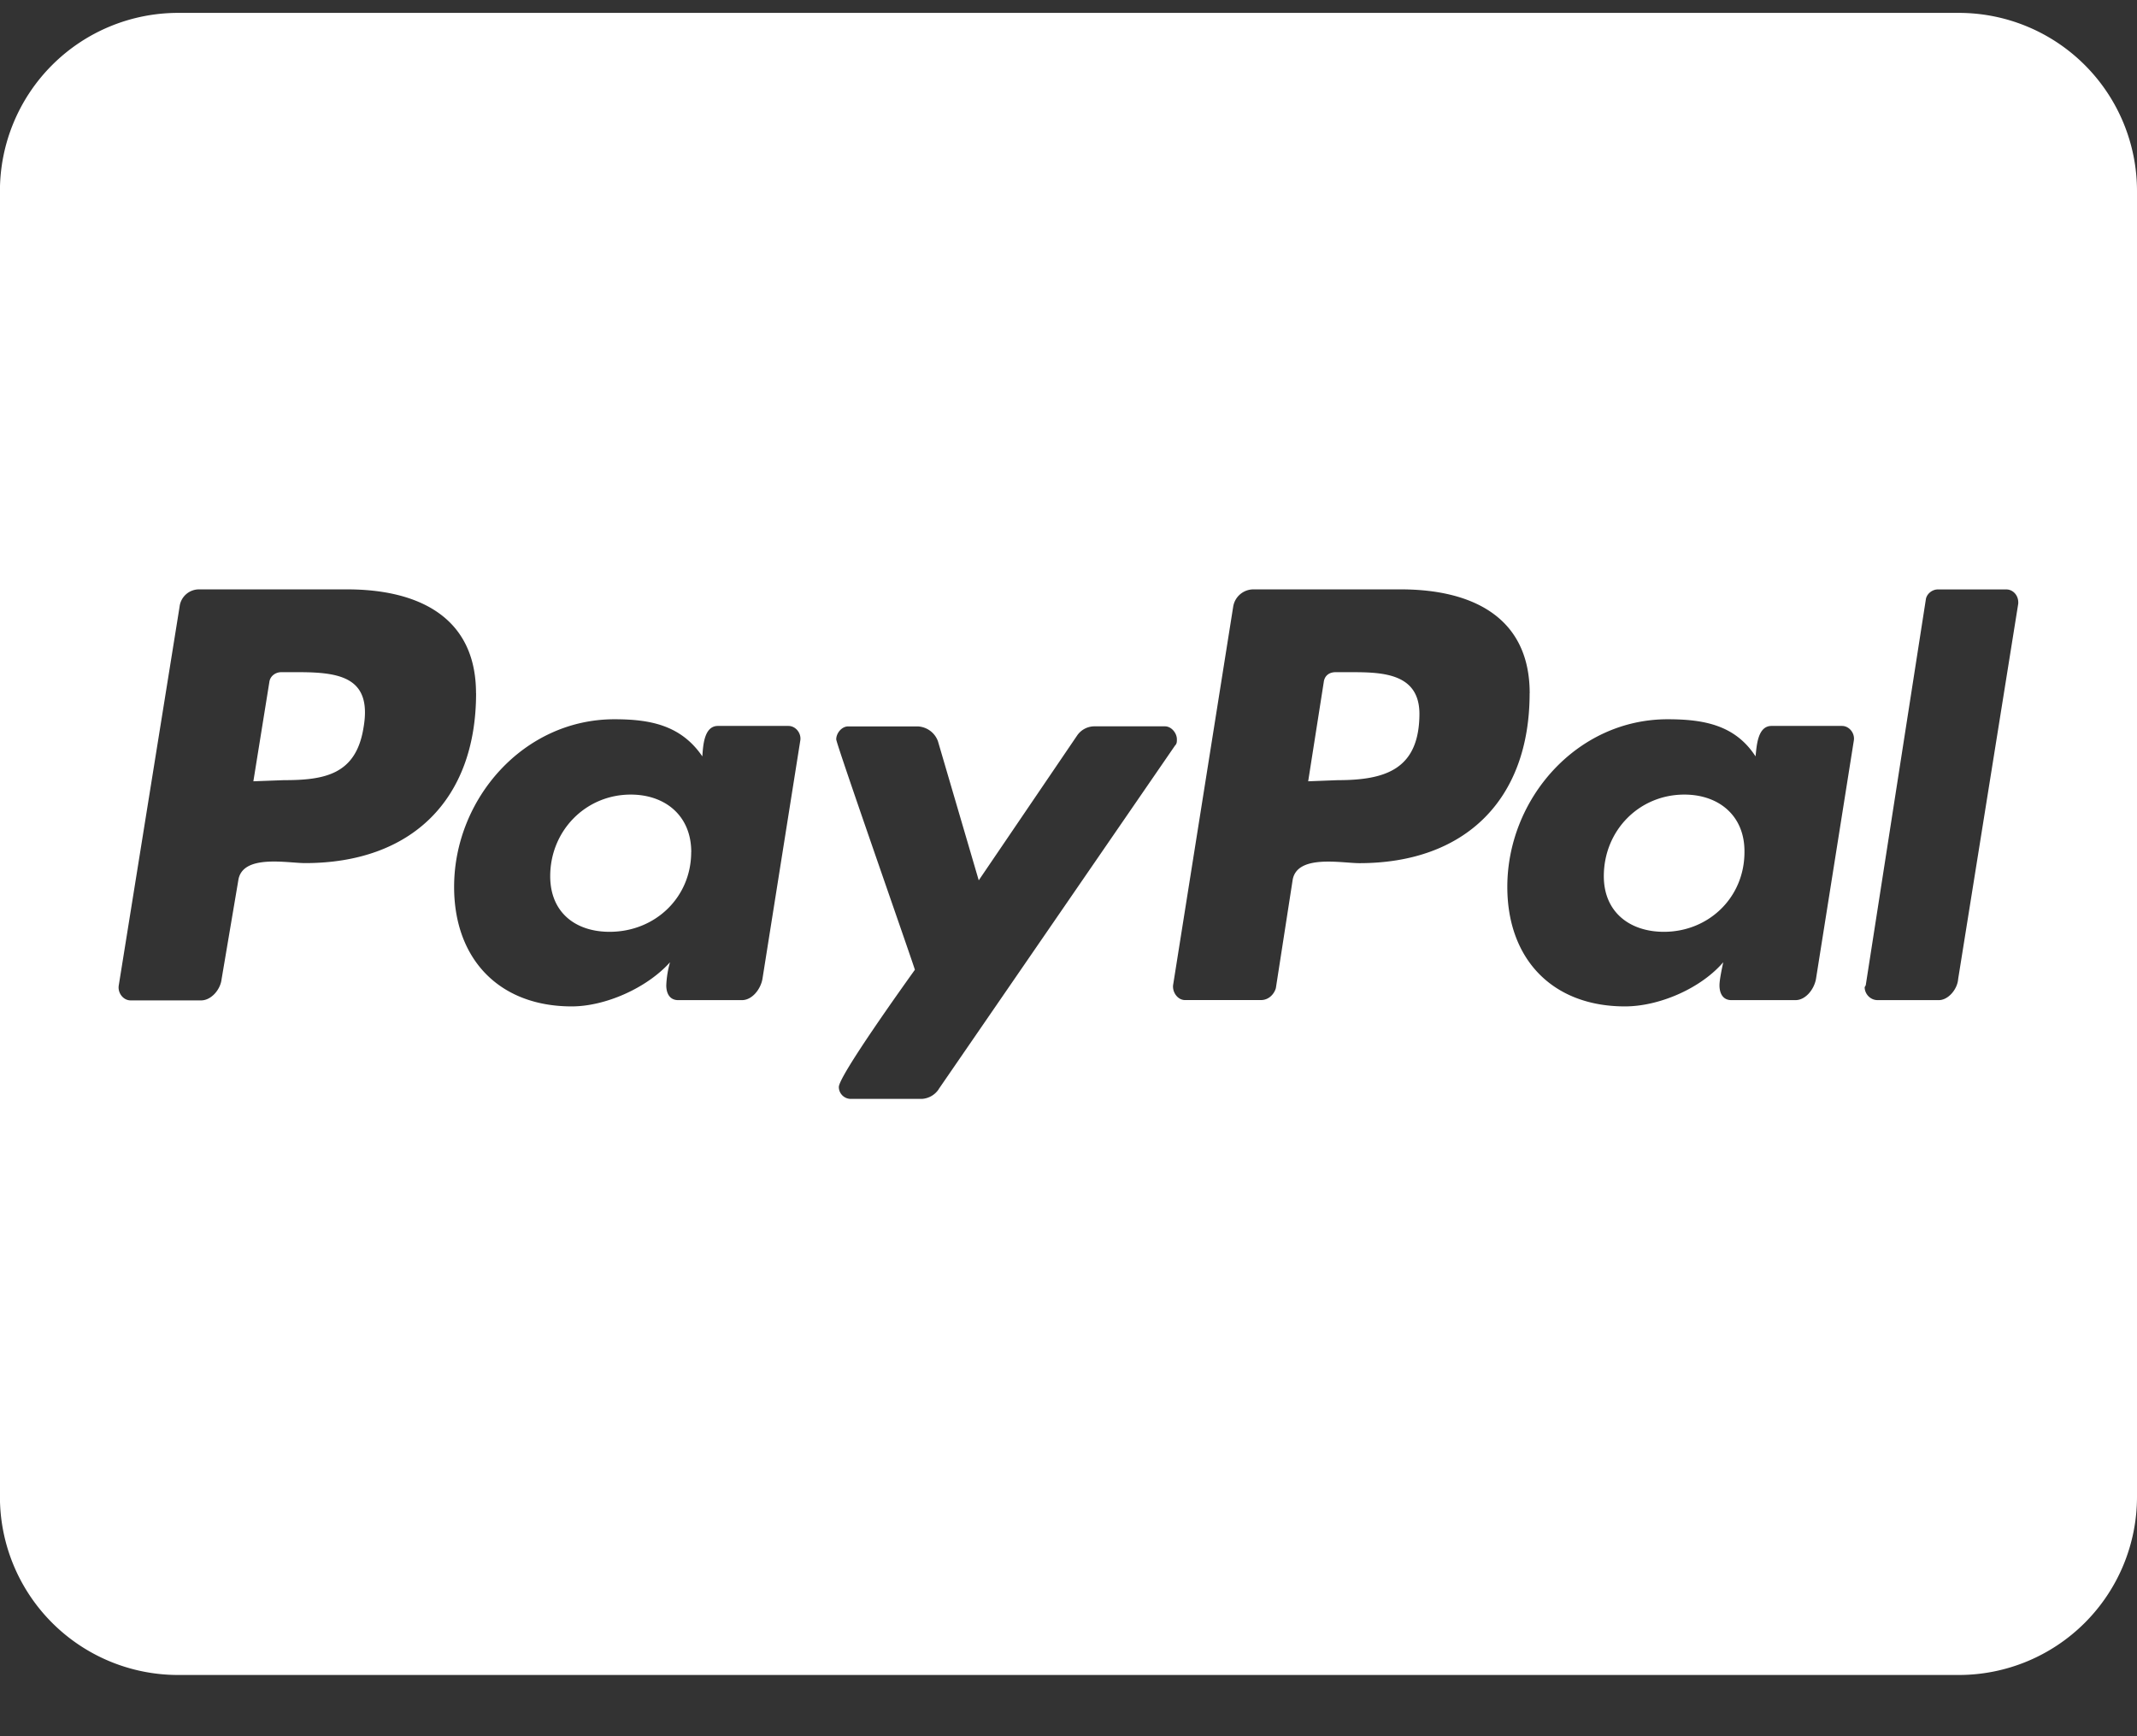 <svg xmlns="http://www.w3.org/2000/svg" width="32" height="26" fill="none"><rect width="100%" height="100%" fill="#333333" stroke="none"/><path fill="#fff" d="M10.35 12.76c0 .678-.539 1.194-1.222 1.194-.511 0-.889-.29-.889-.833 0-.678.528-1.222 1.206-1.222.517 0 .906.317.906.86h-.001Zm-5.878-2.694h-.261c-.083 0-.167.056-.178.15L3.794 11.7l.456-.017c.611 0 1.083-.083 1.194-.79.128-.744-.344-.827-.972-.827Zm15.778 0H20c-.1 0-.167.056-.178.15l-.233 1.484.444-.017c.722 0 1.222-.167 1.222-1-.006-.59-.533-.617-1.006-.617h.001ZM32 2.86v19.556a2.668 2.668 0 0 1-2.667 2.667H2.666a2.668 2.668 0 0 1-2.667-2.667V2.86A2.668 2.668 0 0 1 2.666.193h26.667A2.668 2.668 0 0 1 32 2.86ZM7.128 10.382c0-1.167-.9-1.556-1.928-1.556H2.978a.293.293 0 0 0-.289.26l-.911 5.673c-.017.11.067.222.178.222h1.056c.15 0 .289-.161.306-.317l.25-1.478c.056-.4.733-.261 1-.261 1.589 0 2.561-.944 2.561-2.544h-.001Zm4.678.489H10.75c-.211 0-.222.306-.233.456-.322-.472-.789-.556-1.317-.556-1.361 0-2.4 1.194-2.4 2.51 0 1.084.678 1.79 1.761 1.79.5 0 1.122-.272 1.472-.661a1.47 1.47 0 0 0-.056.345c0 .128.056.222.178.222h.956c.15 0 .278-.161.306-.317l.567-3.572c.017-.106-.067-.217-.178-.217Zm2.25 5.439 3.539-5.145c.028-.028.028-.056.028-.094 0-.094-.083-.194-.178-.194h-1.067a.315.315 0 0 0-.25.139l-1.472 2.167-.611-2.083a.337.337 0 0 0-.306-.222H12.7c-.095 0-.178.1-.178.194 0 .067 1.083 3.156 1.178 3.45-.15.21-1.139 1.589-1.139 1.756 0 .1.083.178.178.178h1.067a.327.327 0 0 0 .25-.144v-.002Zm8.85-5.928c0-1.167-.9-1.556-1.928-1.556h-2.206a.307.307 0 0 0-.306.26l-.9 5.668c-.011.11.072.222.178.222h1.139c.111 0 .194-.083.222-.178l.25-1.611c.056-.4.734-.261 1-.261 1.578 0 2.55-.944 2.55-2.544h.001Zm4.677.489h-1.056c-.211 0-.222.306-.239.456-.306-.472-.778-.556-1.317-.556-1.361 0-2.4 1.194-2.4 2.51 0 1.084.678 1.79 1.761 1.79.517 0 1.139-.272 1.472-.661-.017.083-.056.26-.056.345 0 .128.056.222.178.222h.961c.15 0 .278-.161.306-.317l.567-3.572c.017-.106-.067-.217-.178-.217h.001Zm2.639-1.85c0-.111-.083-.194-.178-.194h-1.028c-.083 0-.167.067-.178.15l-.9 5.778-.016.028c0 .1.083.194.194.194h.917c.139 0 .278-.161.289-.317l.9-5.622V9.02Zm-5 2.878c-.678 0-1.206.539-1.206 1.222 0 .539.389.833.9.833.667 0 1.206-.511 1.206-1.194.006-.544-.383-.861-.9-.861Z"/></svg>